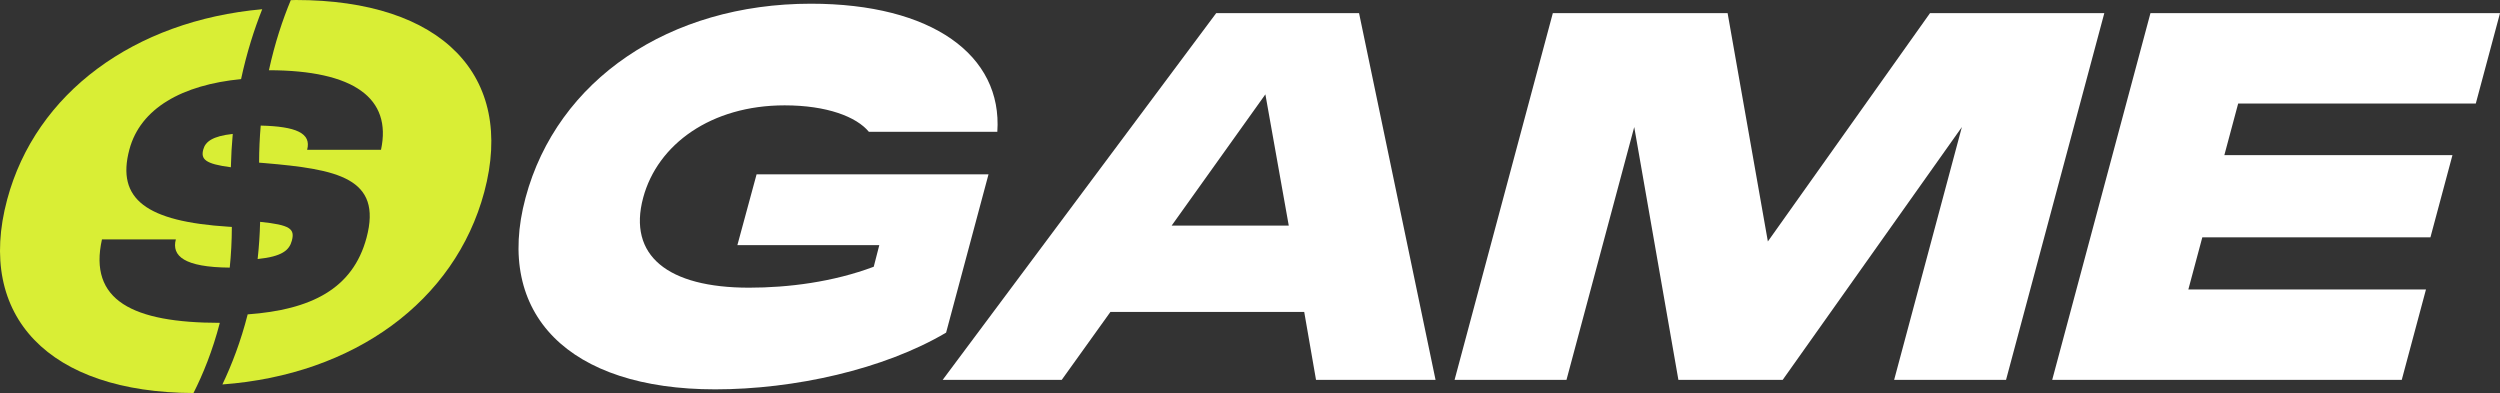 <?xml version="1.0" encoding="utf-8"?>
<!-- Generator: Adobe Illustrator 16.0.2, SVG Export Plug-In . SVG Version: 6.00 Build 0)  -->
<!DOCTYPE svg PUBLIC "-//W3C//DTD SVG 1.1//EN" "http://www.w3.org/Graphics/SVG/1.1/DTD/svg11.dtd">
<svg version="1.1" id="Layer_1" xmlns="http://www.w3.org/2000/svg" xmlns:xlink="http://www.w3.org/1999/xlink" x="0px" y="0px"
	 width="283.464px" height="44.563px" viewBox="0 0 283.464 44.563" enable-background="new 0 0 283.464 44.563"
	 xml:space="preserve">
<rect x="0" y="0" width="283.464" height="44.563" fill="#333333" stroke="none"/>
<g>
	<g>
		<path fill="#FFFFFF" d="M137.898,1.491h16.199l8.674,41.582h-13.553l-1.338-7.702h-21.977l-5.52,7.702h-13.499L137.898,1.491z
			 M146.128,25.583l-2.652-14.884l-10.63,14.884H146.128z"/>
		<path fill="#FFFFFF" d="M176.068,1.491h19.818l4.564,25.887l18.384-25.887h19.764l-11.143,41.582h-12.688l7.681-28.667
			L202.13,43.072h-11.824l-5.008-28.667l-7.682,28.667h-12.689L176.068,1.491z"/>
		<path fill="#FFFFFF" d="M243.831,1.491h39.634l-2.746,10.25h-26.943l-1.567,5.85h25.864l-2.498,9.323h-25.865l-1.583,5.907h26.944
			l-2.747,10.251h-39.634L243.831,1.491z"/>
	</g>
	<path fill="#FFFFFF" d="M83.609,27.791H99.7l-0.631,2.454c-4.622,1.736-9.708,2.374-14.135,2.374
		c-9.233,0-13.763-3.648-12.01-10.192c1.629-6.081,7.722-10.482,16.038-10.482c4.791,0,8.149,1.289,9.558,3.001h14.562
		c0.598-8.698-7.419-14.526-21.141-14.526c-16.037,0-28.77,8.629-32.354,22.008c-3.538,13.204,4.927,21.718,21.503,21.718
		c8.964,0,19.125-2.259,26.184-6.43l4.81-17.953H85.787L83.609,27.791z"/>
	<g>
		<path fill="#D9EE35" d="M24.924,36.606c-9.899-0.006-14.906-2.549-13.363-9.464h8.378c-0.504,1.884,0.957,3.161,6.109,3.202
			c0.153-1.465,0.236-3.004,0.24-4.614l-0.368-0.023c-9.283-0.589-12.767-3.093-11.248-8.762c1.25-4.662,5.966-7.324,12.663-7.975
			c0.647-3.023,1.5-5.669,2.397-7.924C15.229,2.343,4.052,10.529,0.813,22.621c-3.558,13.275,4.76,21.887,21.125,21.942
			C23.021,42.424,24.106,39.762,24.924,36.606z"/>
		<path fill="#D9EE35" d="M33.09,27.295c0.357-1.331-0.149-1.793-3.596-2.14c-0.034,1.462-0.133,2.866-0.282,4.215
			C32.003,29.086,32.804,28.362,33.09,27.295z"/>
		<path fill="#D9EE35" d="M33.528,0c-0.189,0-0.372,0.015-0.559,0.019c-0.912,2.195-1.806,4.852-2.477,7.945
			c9.647,0.011,13.966,3.175,12.708,9.021h-8.375c0.507-1.892-1.262-2.65-5.264-2.745c-0.114,1.346-0.18,2.747-0.184,4.203
			l0.614,0.049c8.223,0.701,13.392,1.658,11.567,8.471c-1.553,5.794-6.29,8.161-13.475,8.683c-0.78,3.066-1.803,5.717-2.866,7.945
			c14.927-1.101,26.368-9.422,29.691-21.814C58.447,8.571,50.105,0,33.528,0z"/>
		<path fill="#D9EE35" d="M23.05,16.945c-0.292,1.088,0.162,1.637,3.126,2.019c0.031-1.303,0.104-2.562,0.215-3.779
			C24.083,15.436,23.284,16.071,23.05,16.945z"/>
	</g>
</g>
</svg>
